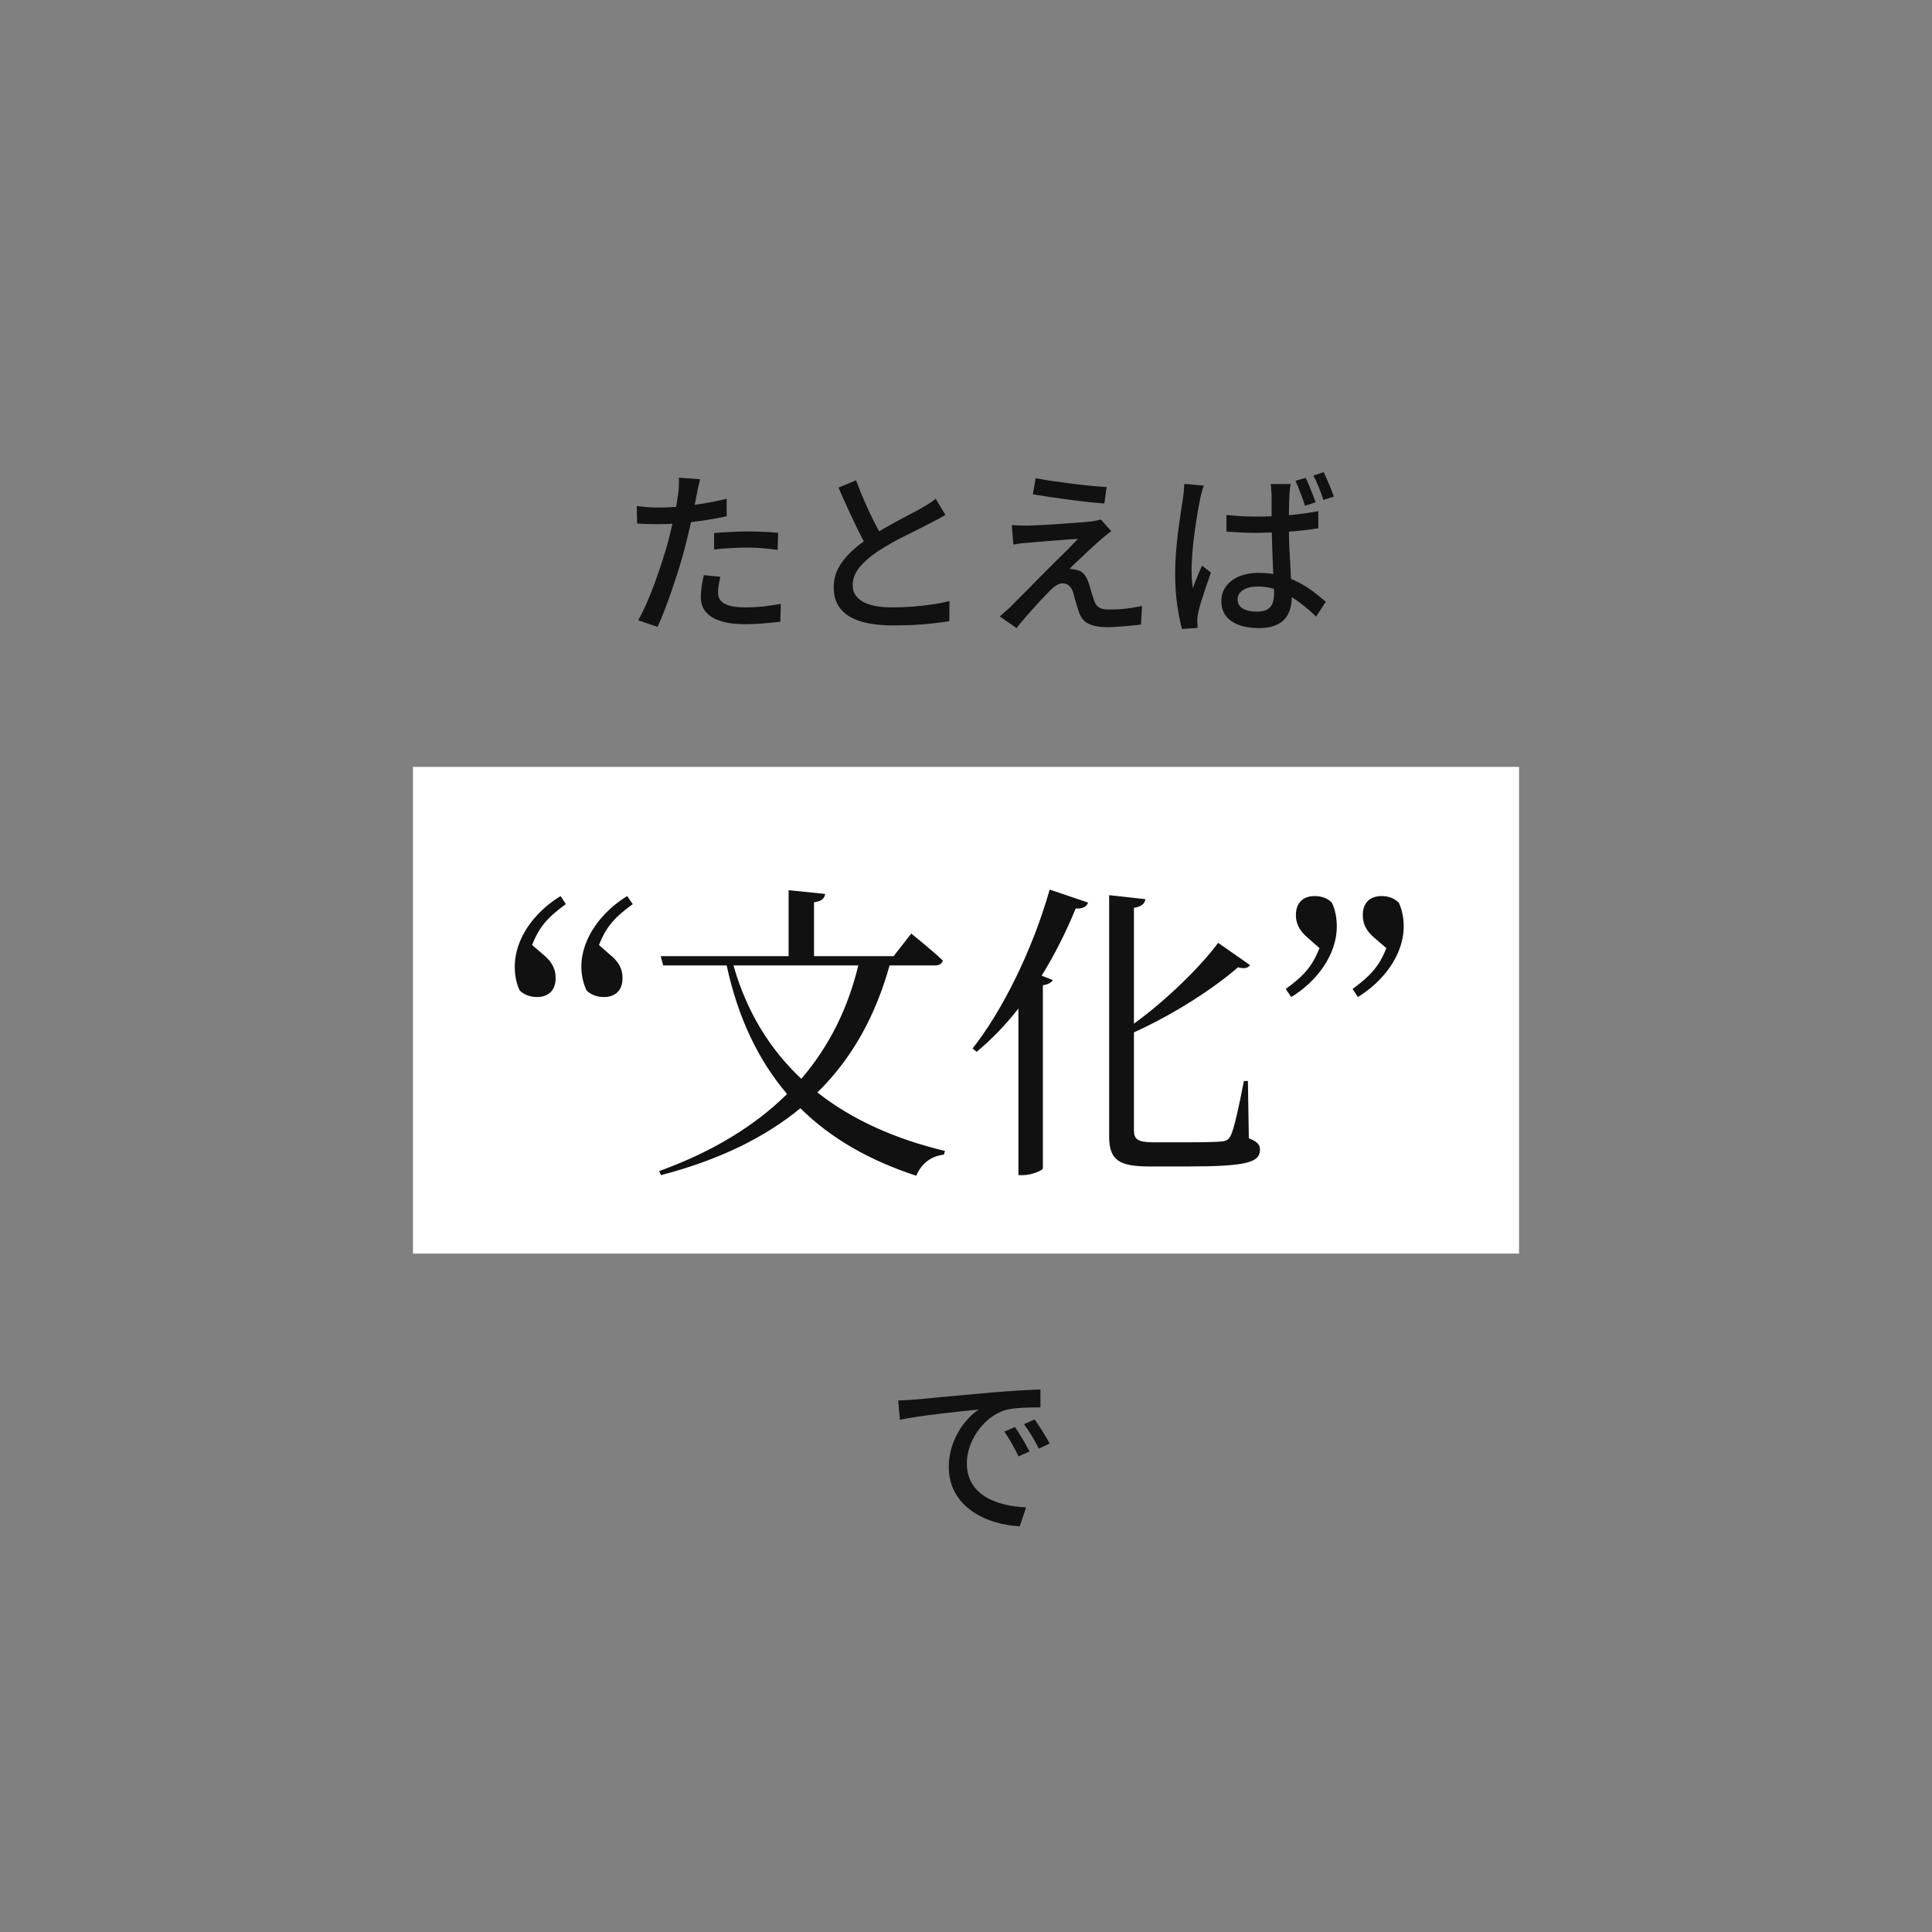 <svg width="131" height="131" viewBox="0 0 131 131" fill="none" xmlns="http://www.w3.org/2000/svg">
<rect x="0" y="0" width="131" height="131" fill="#808080" stroke="none"/>
<path d="M47.472 32.496C47.432 32.64 47.388 32.82 47.34 33.036C47.3 33.244 47.268 33.408 47.244 33.528C47.188 33.808 47.12 34.144 47.04 34.536C46.968 34.92 46.88 35.324 46.776 35.748C46.68 36.172 46.58 36.584 46.476 36.984C46.372 37.408 46.244 37.868 46.092 38.364C45.94 38.86 45.776 39.364 45.6 39.876C45.432 40.38 45.26 40.86 45.084 41.316C44.916 41.764 44.748 42.16 44.58 42.504L43.272 42.06C43.448 41.756 43.632 41.388 43.824 40.956C44.016 40.516 44.204 40.048 44.388 39.552C44.572 39.048 44.744 38.548 44.904 38.052C45.064 37.556 45.2 37.1 45.312 36.684C45.384 36.404 45.456 36.112 45.528 35.808C45.6 35.496 45.668 35.196 45.732 34.908C45.796 34.62 45.848 34.352 45.888 34.104C45.928 33.848 45.96 33.636 45.984 33.468C46.016 33.276 46.032 33.08 46.032 32.88C46.04 32.68 46.04 32.516 46.032 32.388L47.472 32.496ZM44.64 34.416C45.104 34.416 45.596 34.392 46.116 34.344C46.636 34.296 47.164 34.228 47.7 34.14C48.244 34.052 48.768 33.944 49.272 33.816V35.004C48.776 35.116 48.252 35.212 47.7 35.292C47.148 35.372 46.608 35.436 46.08 35.484C45.552 35.524 45.068 35.544 44.628 35.544C44.356 35.544 44.104 35.54 43.872 35.532C43.648 35.524 43.424 35.512 43.2 35.496L43.176 34.32C43.472 34.352 43.732 34.376 43.956 34.392C44.188 34.408 44.416 34.416 44.64 34.416ZM48.42 36.144C48.748 36.112 49.108 36.088 49.5 36.072C49.892 36.048 50.28 36.036 50.664 36.036C51.016 36.036 51.368 36.044 51.72 36.06C52.08 36.068 52.428 36.092 52.764 36.132L52.728 37.284C52.424 37.244 52.096 37.208 51.744 37.176C51.4 37.144 51.048 37.128 50.688 37.128C50.296 37.128 49.912 37.14 49.536 37.164C49.168 37.18 48.796 37.212 48.42 37.26V36.144ZM48.84 39.108C48.8 39.292 48.764 39.476 48.732 39.66C48.7 39.836 48.684 40 48.684 40.152C48.684 40.288 48.708 40.42 48.756 40.548C48.812 40.668 48.904 40.776 49.032 40.872C49.168 40.968 49.356 41.044 49.596 41.1C49.844 41.156 50.16 41.184 50.544 41.184C50.936 41.184 51.336 41.164 51.744 41.124C52.152 41.076 52.552 41.016 52.944 40.944L52.908 42.156C52.572 42.196 52.204 42.232 51.804 42.264C51.412 42.304 50.988 42.324 50.532 42.324C49.556 42.324 48.808 42.168 48.288 41.856C47.776 41.544 47.52 41.092 47.52 40.5C47.52 40.244 47.54 39.992 47.58 39.744C47.62 39.488 47.668 39.24 47.724 39L48.84 39.108ZM64.104 34.908C63.952 35.004 63.788 35.1 63.612 35.196C63.444 35.284 63.264 35.376 63.072 35.472C62.872 35.576 62.632 35.7 62.352 35.844C62.072 35.98 61.768 36.132 61.44 36.3C61.112 36.46 60.784 36.632 60.456 36.816C60.136 37 59.832 37.184 59.544 37.368C59.016 37.72 58.596 38.084 58.284 38.46C57.972 38.836 57.816 39.248 57.816 39.696C57.816 40.16 58.04 40.524 58.488 40.788C58.936 41.052 59.608 41.184 60.504 41.184C60.936 41.184 61.388 41.168 61.86 41.136C62.332 41.096 62.788 41.044 63.228 40.98C63.676 40.916 64.06 40.84 64.38 40.752L64.368 42.12C64.056 42.168 63.7 42.216 63.3 42.264C62.9 42.312 62.468 42.348 62.004 42.372C61.548 42.396 61.064 42.408 60.552 42.408C59.976 42.408 59.44 42.364 58.944 42.276C58.456 42.188 58.032 42.044 57.672 41.844C57.312 41.644 57.032 41.38 56.832 41.052C56.632 40.716 56.532 40.308 56.532 39.828C56.532 39.364 56.632 38.936 56.832 38.544C57.04 38.152 57.324 37.784 57.684 37.44C58.044 37.096 58.46 36.768 58.932 36.456C59.228 36.256 59.544 36.06 59.88 35.868C60.216 35.676 60.544 35.492 60.864 35.316C61.192 35.14 61.496 34.98 61.776 34.836C62.056 34.692 62.292 34.564 62.484 34.452C62.676 34.34 62.848 34.236 63 34.14C63.16 34.044 63.308 33.936 63.444 33.816L64.104 34.908ZM58.044 32.568C58.236 33.08 58.44 33.584 58.656 34.08C58.872 34.568 59.088 35.024 59.304 35.448C59.528 35.872 59.732 36.248 59.916 36.576L58.86 37.2C58.652 36.856 58.436 36.46 58.212 36.012C57.988 35.556 57.76 35.076 57.528 34.572C57.296 34.068 57.072 33.564 56.856 33.06L58.044 32.568ZM70.224 32.424C70.552 32.488 70.928 32.552 71.352 32.616C71.784 32.68 72.224 32.74 72.672 32.796C73.128 32.852 73.56 32.9 73.968 32.94C74.384 32.98 74.74 33.008 75.036 33.024L74.88 34.14C74.568 34.116 74.208 34.084 73.8 34.044C73.4 33.996 72.98 33.944 72.54 33.888C72.1 33.832 71.664 33.772 71.232 33.708C70.8 33.644 70.4 33.58 70.032 33.516L70.224 32.424ZM75.348 36.012C75.22 36.108 75.092 36.208 74.964 36.312C74.836 36.416 74.728 36.508 74.64 36.588C74.512 36.7 74.348 36.848 74.148 37.032C73.948 37.208 73.74 37.4 73.524 37.608C73.308 37.808 73.108 37.996 72.924 38.172C72.74 38.34 72.604 38.476 72.516 38.58C72.572 38.572 72.644 38.576 72.732 38.592C72.828 38.6 72.908 38.616 72.972 38.64C73.18 38.672 73.348 38.76 73.476 38.904C73.612 39.048 73.72 39.24 73.8 39.48C73.84 39.584 73.88 39.712 73.92 39.864C73.968 40.008 74.012 40.156 74.052 40.308C74.1 40.452 74.144 40.584 74.184 40.704C74.248 40.912 74.352 41.068 74.496 41.172C74.648 41.276 74.86 41.328 75.132 41.328C75.42 41.328 75.704 41.32 75.984 41.304C76.264 41.28 76.528 41.248 76.776 41.208C77.024 41.168 77.244 41.128 77.436 41.088L77.364 42.348C77.196 42.372 76.972 42.396 76.692 42.42C76.412 42.452 76.124 42.476 75.828 42.492C75.532 42.516 75.28 42.528 75.072 42.528C74.552 42.528 74.136 42.452 73.824 42.3C73.512 42.156 73.288 41.888 73.152 41.496C73.112 41.376 73.068 41.236 73.02 41.076C72.972 40.908 72.924 40.744 72.876 40.584C72.836 40.416 72.8 40.28 72.768 40.176C72.696 39.96 72.6 39.804 72.48 39.708C72.36 39.604 72.224 39.552 72.072 39.552C71.928 39.552 71.784 39.596 71.64 39.684C71.504 39.764 71.368 39.872 71.232 40.008C71.144 40.096 71.032 40.212 70.896 40.356C70.76 40.492 70.608 40.652 70.44 40.836C70.28 41.012 70.112 41.2 69.936 41.4C69.76 41.592 69.584 41.792 69.408 42C69.232 42.2 69.072 42.396 68.928 42.588L67.788 41.796C67.876 41.716 67.98 41.624 68.1 41.52C68.228 41.416 68.36 41.3 68.496 41.172C68.584 41.076 68.732 40.924 68.94 40.716C69.148 40.508 69.392 40.264 69.672 39.984C69.952 39.704 70.248 39.404 70.56 39.084C70.88 38.764 71.196 38.448 71.508 38.136C71.828 37.824 72.124 37.532 72.396 37.26C72.668 36.98 72.9 36.74 73.092 36.54C72.916 36.548 72.708 36.56 72.468 36.576C72.228 36.592 71.976 36.612 71.712 36.636C71.456 36.652 71.2 36.672 70.944 36.696C70.696 36.72 70.464 36.74 70.248 36.756C70.04 36.772 69.86 36.788 69.708 36.804C69.508 36.812 69.324 36.828 69.156 36.852C68.996 36.876 68.848 36.9 68.712 36.924L68.604 35.604C68.74 35.612 68.9 35.62 69.084 35.628C69.276 35.636 69.476 35.64 69.684 35.64C69.812 35.632 70.012 35.624 70.284 35.616C70.556 35.6 70.864 35.584 71.208 35.568C71.56 35.544 71.912 35.52 72.264 35.496C72.624 35.472 72.96 35.448 73.272 35.424C73.584 35.4 73.836 35.376 74.028 35.352C74.132 35.336 74.244 35.316 74.364 35.292C74.492 35.268 74.584 35.244 74.64 35.22L75.348 36.012ZM83.16 34.92C83.504 34.952 83.844 34.98 84.18 35.004C84.516 35.02 84.86 35.028 85.212 35.028C85.948 35.028 86.676 34.996 87.396 34.932C88.116 34.868 88.78 34.776 89.388 34.656V35.82C88.756 35.924 88.08 36 87.36 36.048C86.64 36.096 85.924 36.124 85.212 36.132C84.868 36.132 84.528 36.124 84.192 36.108C83.856 36.092 83.512 36.072 83.16 36.048V34.92ZM87.516 32.82C87.492 32.94 87.472 33.064 87.456 33.192C87.448 33.32 87.44 33.444 87.432 33.564C87.424 33.708 87.416 33.892 87.408 34.116C87.408 34.332 87.404 34.572 87.396 34.836C87.396 35.092 87.396 35.348 87.396 35.604C87.396 36.108 87.404 36.592 87.42 37.056C87.444 37.52 87.468 37.96 87.492 38.376C87.516 38.792 87.536 39.184 87.552 39.552C87.576 39.912 87.588 40.24 87.588 40.536C87.588 40.816 87.548 41.08 87.468 41.328C87.396 41.568 87.276 41.784 87.108 41.976C86.94 42.168 86.716 42.316 86.436 42.42C86.156 42.532 85.808 42.588 85.392 42.588C84.576 42.588 83.94 42.428 83.484 42.108C83.036 41.788 82.812 41.34 82.812 40.764C82.812 40.396 82.912 40.068 83.112 39.78C83.32 39.492 83.612 39.264 83.988 39.096C84.372 38.928 84.832 38.844 85.368 38.844C85.896 38.844 86.384 38.904 86.832 39.024C87.28 39.144 87.688 39.3 88.056 39.492C88.424 39.684 88.76 39.896 89.064 40.128C89.368 40.36 89.644 40.584 89.892 40.8L89.244 41.808C88.804 41.392 88.372 41.032 87.948 40.728C87.524 40.424 87.092 40.188 86.652 40.02C86.212 39.852 85.752 39.768 85.272 39.768C84.872 39.768 84.544 39.848 84.288 40.008C84.04 40.168 83.916 40.38 83.916 40.644C83.916 40.916 84.036 41.124 84.276 41.268C84.524 41.404 84.84 41.472 85.224 41.472C85.52 41.472 85.752 41.424 85.92 41.328C86.088 41.232 86.208 41.096 86.28 40.92C86.352 40.736 86.388 40.516 86.388 40.26C86.388 40.052 86.38 39.772 86.364 39.42C86.348 39.06 86.328 38.668 86.304 38.244C86.288 37.812 86.272 37.372 86.256 36.924C86.24 36.468 86.232 36.032 86.232 35.616C86.232 35.184 86.228 34.788 86.22 34.428C86.22 34.06 86.22 33.78 86.22 33.588C86.22 33.492 86.212 33.368 86.196 33.216C86.188 33.064 86.176 32.932 86.16 32.82H87.516ZM81.624 32.928C81.6 33 81.568 33.096 81.528 33.216C81.496 33.328 81.464 33.444 81.432 33.564C81.408 33.684 81.388 33.78 81.372 33.852C81.332 34.052 81.284 34.3 81.228 34.596C81.18 34.892 81.128 35.22 81.072 35.58C81.024 35.932 80.976 36.292 80.928 36.66C80.888 37.028 80.856 37.38 80.832 37.716C80.808 38.052 80.796 38.348 80.796 38.604C80.796 38.812 80.8 39.024 80.808 39.24C80.824 39.448 80.848 39.664 80.88 39.888C80.936 39.72 81 39.548 81.072 39.372C81.144 39.196 81.216 39.02 81.288 38.844C81.368 38.668 81.44 38.504 81.504 38.352L82.104 38.82C82 39.124 81.888 39.452 81.768 39.804C81.656 40.148 81.548 40.476 81.444 40.788C81.348 41.1 81.28 41.36 81.24 41.568C81.224 41.648 81.208 41.744 81.192 41.856C81.184 41.96 81.18 42.048 81.18 42.12C81.188 42.176 81.192 42.244 81.192 42.324C81.192 42.412 81.196 42.496 81.204 42.576L80.148 42.648C80.028 42.224 79.92 41.688 79.824 41.04C79.728 40.384 79.68 39.648 79.68 38.832C79.68 38.392 79.7 37.928 79.74 37.44C79.78 36.952 79.828 36.48 79.884 36.024C79.948 35.56 80.008 35.136 80.064 34.752C80.128 34.36 80.176 34.044 80.208 33.804C80.232 33.652 80.252 33.488 80.268 33.312C80.284 33.136 80.296 32.968 80.304 32.808L81.624 32.928ZM88.524 32.4C88.604 32.544 88.684 32.716 88.764 32.916C88.844 33.116 88.924 33.316 89.004 33.516C89.084 33.716 89.152 33.896 89.208 34.056L88.488 34.296C88.432 34.12 88.368 33.932 88.296 33.732C88.224 33.532 88.148 33.336 88.068 33.144C87.996 32.944 87.92 32.764 87.84 32.604L88.524 32.4ZM89.748 32.016C89.828 32.168 89.908 32.344 89.988 32.544C90.076 32.736 90.16 32.932 90.24 33.132C90.32 33.332 90.388 33.512 90.444 33.672L89.736 33.9C89.648 33.636 89.544 33.352 89.424 33.048C89.304 32.744 89.18 32.476 89.052 32.244L89.748 32.016Z" fill="#111111"/>
<path d="M60.9 94.96C61.356 94.948 61.776 94.924 62.016 94.9C62.892 94.816 65.028 94.612 67.236 94.42C68.52 94.312 69.72 94.24 70.548 94.216V95.428C69.876 95.428 68.832 95.44 68.208 95.596C66.612 96.076 65.556 97.792 65.556 99.208C65.556 101.392 67.596 102.124 69.576 102.208L69.144 103.492C66.792 103.372 64.332 102.112 64.332 99.472C64.332 97.66 65.4 96.208 66.372 95.572C65.16 95.692 62.364 95.98 61.02 96.268L60.9 94.96ZM68.82 96.76C69.108 97.18 69.552 97.912 69.804 98.416L69.06 98.752C68.772 98.14 68.46 97.588 68.1 97.072L68.82 96.76ZM70.152 96.244C70.44 96.652 70.908 97.372 71.172 97.876L70.44 98.224C70.128 97.612 69.816 97.084 69.432 96.568L70.152 96.244Z" fill="#111111"/>
<rect width="75" height="33" transform="translate(28 52)" fill="white"/>
<path d="M38.011 60.759L38.368 61.305C37.15 62.187 36.562 62.838 36.079 64.077L36.814 64.707C37.486 65.253 37.675 65.757 37.675 66.324C37.675 67.164 37.171 67.605 36.415 67.605C35.953 67.605 35.554 67.458 35.239 67.164C35.008 66.681 34.903 66.114 34.903 65.547C34.903 63.615 36.268 61.809 38.011 60.759ZM40.615 64.077L41.329 64.707C42.022 65.253 42.211 65.757 42.211 66.324C42.211 67.164 41.707 67.605 40.951 67.605C40.489 67.605 40.09 67.458 39.775 67.164C39.544 66.681 39.418 66.114 39.418 65.547C39.418 63.615 40.804 61.809 42.526 60.759L42.904 61.305C41.686 62.187 41.098 62.838 40.615 64.077ZM58.197 65.463H49.734C50.637 68.634 52.212 71.154 54.333 73.149C56.244 70.923 57.504 68.34 58.197 65.463ZM63.384 65.463H60.318C59.373 68.844 57.819 71.721 55.425 74.073C57.819 75.963 60.759 77.244 64.077 78.042L63.993 78.294C63.153 78.378 62.481 78.882 62.124 79.722C58.995 78.693 56.37 77.223 54.27 75.144C51.876 77.118 48.768 78.651 44.82 79.68L44.694 79.407C48.348 78.084 51.204 76.32 53.367 74.178C51.435 71.91 50.049 69.054 49.272 65.463H44.967L44.799 64.833H53.472V60.36L55.95 60.612C55.908 60.906 55.719 61.116 55.194 61.179V64.833H60.591L61.788 63.3C61.788 63.3 63.153 64.392 63.93 65.127C63.867 65.358 63.678 65.463 63.384 65.463ZM66.219 71.322L65.946 71.091C67.941 68.571 69.999 64.455 71.175 60.318L73.779 61.2C73.695 61.452 73.422 61.641 72.939 61.599C72.267 63.237 71.49 64.77 70.629 66.156L71.385 66.45C71.301 66.618 71.091 66.744 70.713 66.807V79.239C70.692 79.344 69.978 79.68 69.369 79.68H69.054V68.382C68.172 69.516 67.206 70.503 66.219 71.322ZM84.615 73.296L84.678 77.181C85.266 77.412 85.434 77.622 85.434 77.958C85.434 78.819 84.51 79.092 80.541 79.092H77.937C75.9 79.092 75.207 78.672 75.207 77.076V60.696L77.664 60.969C77.622 61.263 77.412 61.473 76.887 61.557V69.411C79.113 67.794 81.381 65.568 82.599 63.93L84.762 65.442C84.615 65.631 84.405 65.715 83.943 65.589C82.326 66.996 79.638 68.76 76.887 69.999V76.635C76.887 77.223 77.118 77.454 78.189 77.454H80.625C81.717 77.454 82.515 77.433 82.914 77.391C83.166 77.349 83.313 77.265 83.439 77.013C83.67 76.593 84.006 75.039 84.342 73.296H84.615ZM89.466 64.287L88.752 63.657C88.059 63.09 87.87 62.586 87.87 62.04C87.87 61.2 88.374 60.759 89.13 60.759C89.592 60.759 89.991 60.885 90.306 61.2C90.537 61.683 90.642 62.25 90.642 62.817C90.642 64.749 89.277 66.555 87.555 67.605L87.177 67.059C88.395 66.177 88.983 65.526 89.466 64.287ZM94.002 64.287L93.267 63.657C92.574 63.09 92.406 62.586 92.406 62.04C92.406 61.2 92.91 60.759 93.666 60.759C94.128 60.759 94.506 60.885 94.842 61.2C95.073 61.683 95.178 62.25 95.178 62.817C95.178 64.749 93.792 66.555 92.07 67.605L91.713 67.059C92.91 66.177 93.519 65.526 94.002 64.287Z" fill="#111111"/>
</svg>
